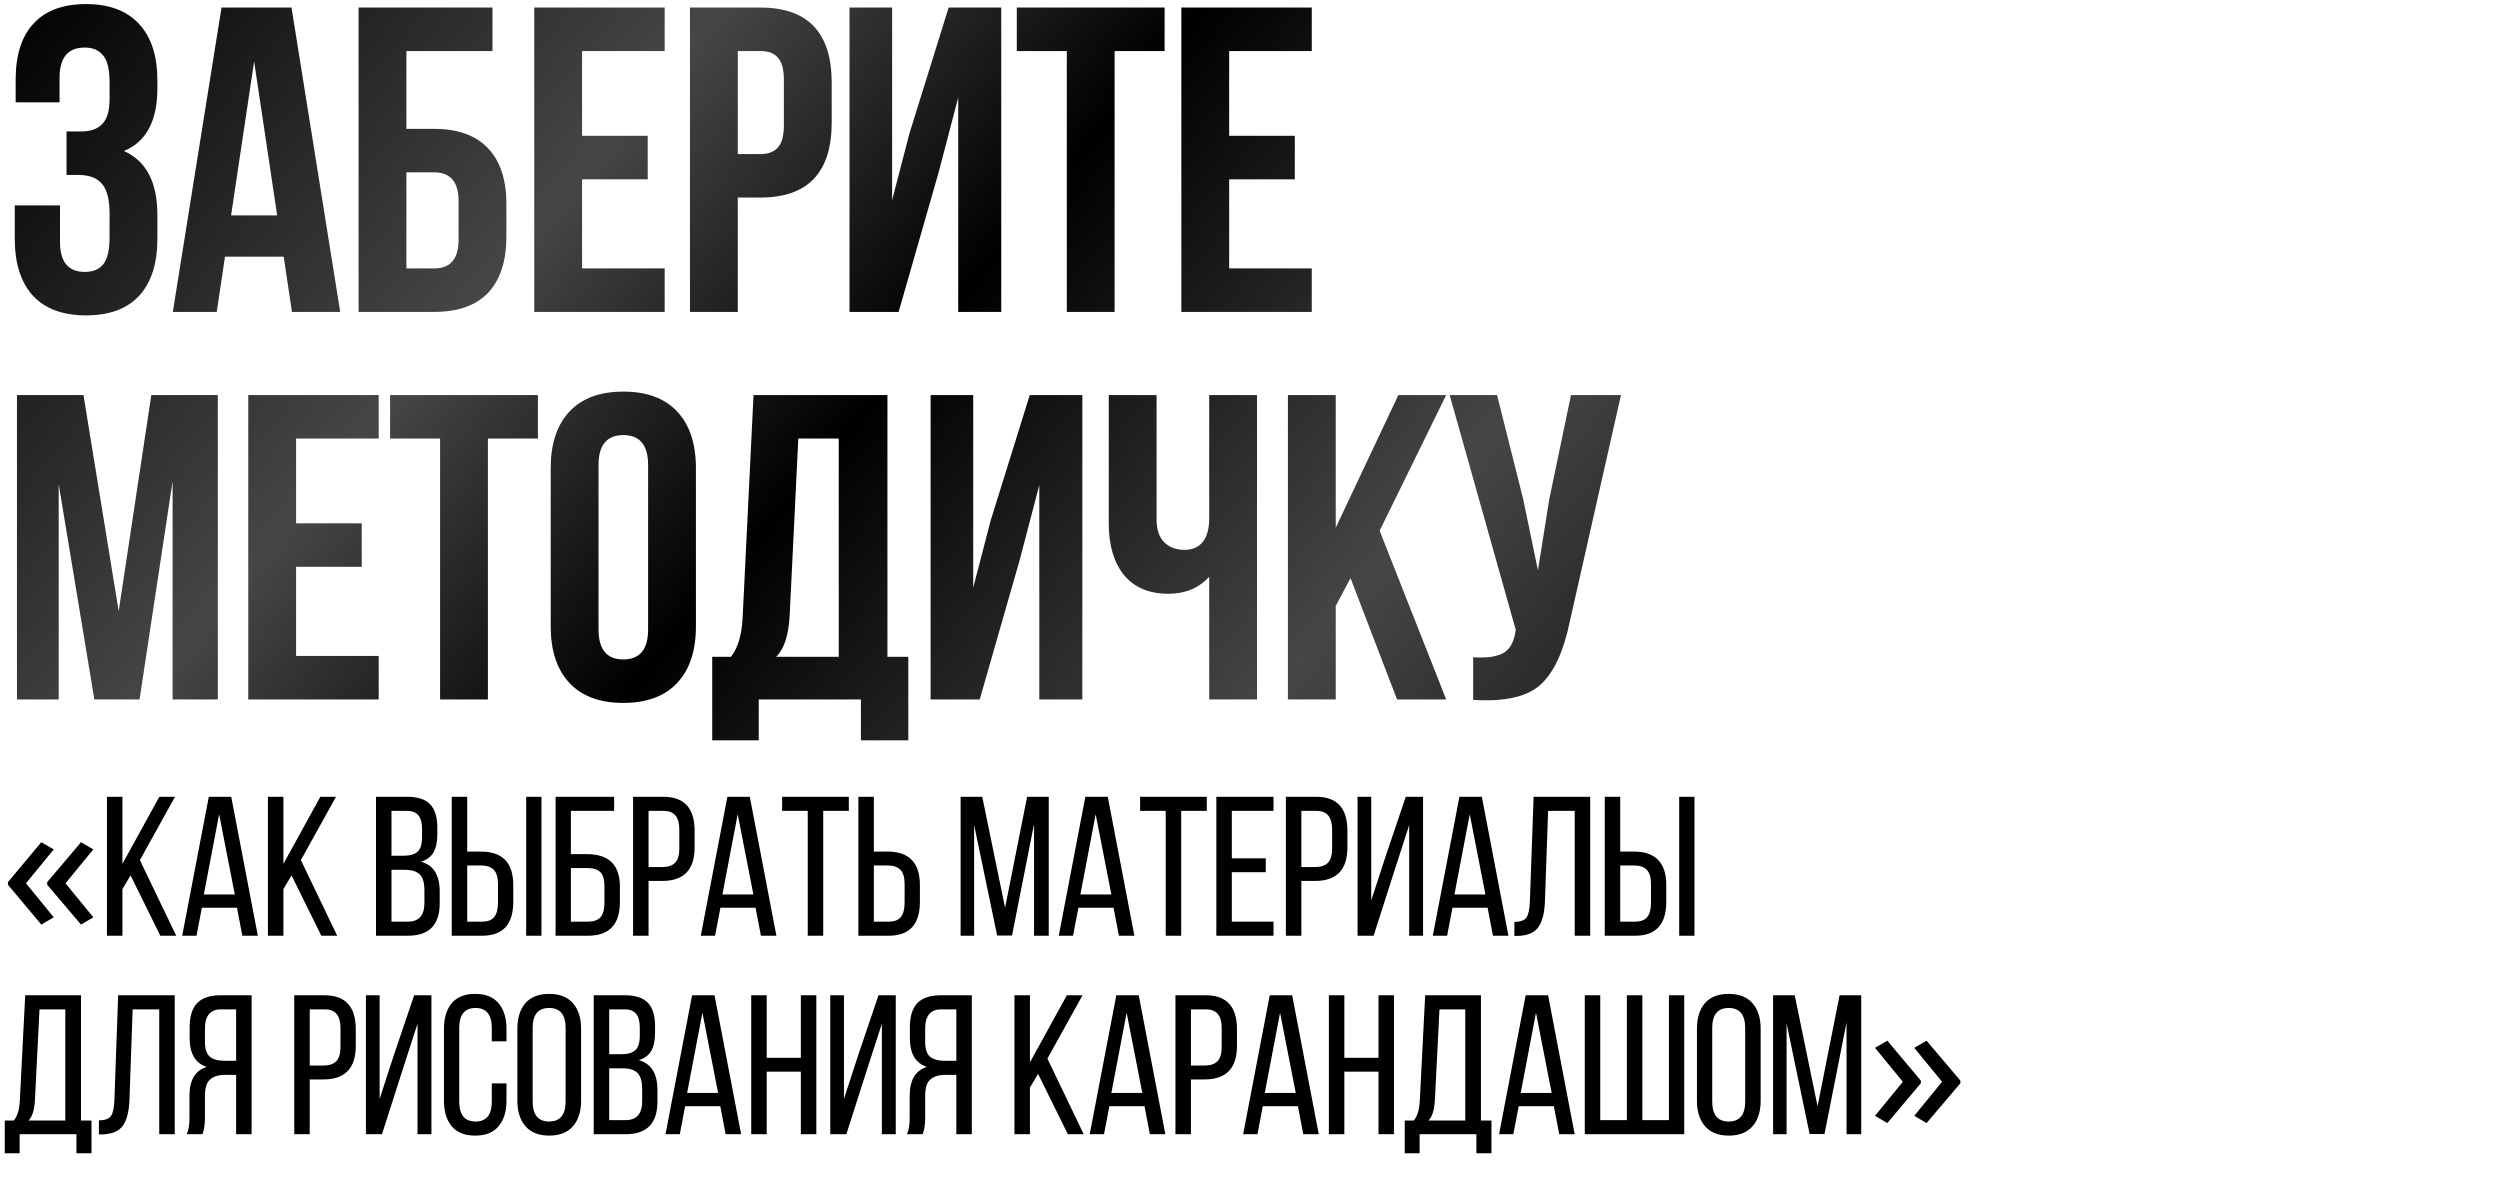 <?xml version="1.0" encoding="UTF-8"?> <svg xmlns="http://www.w3.org/2000/svg" width="529" height="250" viewBox="0 0 529 250" fill="none"> <path d="M23.184 21.012V17.424C23.184 14.664 22.724 12.763 21.804 11.72C20.945 10.616 19.657 10.064 17.94 10.064C14.383 10.064 12.604 12.18 12.604 16.412V21.656H3.312V16.872C3.312 11.659 4.569 7.703 7.084 5.004C9.599 2.244 13.309 0.864 18.216 0.864C23.123 0.864 26.864 2.275 29.44 5.096C32.016 7.856 33.304 11.843 33.304 17.056V18.712C33.304 25.581 30.943 29.997 26.22 31.96C30.943 34.045 33.304 38.553 33.304 45.484V50.544C33.304 55.757 32.016 59.775 29.44 62.596C26.864 65.356 23.123 66.736 18.216 66.736C13.309 66.736 9.568 65.356 6.992 62.596C4.416 59.775 3.128 55.757 3.128 50.544V43.46H12.696V51.188C12.696 55.42 14.444 57.536 17.94 57.536C19.657 57.536 20.945 57.015 21.804 55.972C22.724 54.868 23.184 52.967 23.184 50.268V45.208C23.184 42.264 22.663 40.179 21.62 38.952C20.577 37.664 18.891 37.02 16.56 37.02H14.076V27.82H17.112C19.136 27.82 20.639 27.299 21.62 26.256C22.663 25.213 23.184 23.465 23.184 21.012ZM61.685 1.6L71.989 66H61.777L60.029 54.316H47.609L45.861 66H36.569L46.873 1.6H61.685ZM53.773 13.008L48.897 45.576H58.649L53.773 13.008ZM91.881 66H75.873V1.6H104.209V10.8H85.993V27.268H91.881C96.911 27.268 100.713 28.648 103.289 31.408C105.865 34.107 107.153 38.032 107.153 43.184V50.084C107.153 55.236 105.865 59.192 103.289 61.952C100.713 64.651 96.911 66 91.881 66ZM85.993 56.8H91.881C95.316 56.8 97.033 54.776 97.033 50.728V42.54C97.033 38.492 95.316 36.468 91.881 36.468H85.993V56.8ZM123.165 10.8V28.74H137.057V37.94H123.165V56.8H140.645V66H113.045V1.6H140.645V10.8H123.165ZM160.9 1.6C170.959 1.6 175.988 6.905 175.988 17.516V25.888C175.988 36.499 170.959 41.804 160.9 41.804H156.116V66H145.996V1.6H160.9ZM160.9 10.8H156.116V32.604H160.9C162.556 32.604 163.783 32.144 164.58 31.224C165.439 30.304 165.868 28.74 165.868 26.532V16.872C165.868 14.664 165.439 13.1 164.58 12.18C163.783 11.26 162.556 10.8 160.9 10.8ZM198.616 36.468L190.152 66H179.756V1.6H188.772V42.356L192.452 28.188L200.732 1.6H211.864V66H202.756V20.644L198.616 36.468ZM215.153 10.8V1.6H246.433V10.8H235.853V66H225.733V10.8H215.153ZM260.09 10.8V28.74H273.982V37.94H260.09V56.8H277.57V66H249.97V1.6H277.57V10.8H260.09ZM17.664 83.6L25.116 129.324L32.016 83.6H46.092V148H36.524V101.816L29.532 148H19.964L12.42 102.46V148H3.588V83.6H17.664ZM62.653 92.8V110.74H76.545V119.94H62.653V138.8H80.133V148H52.533V83.6H80.133V92.8H62.653ZM82.54 92.8V83.6H113.821V92.8H103.241V148H93.121V92.8H82.54ZM126.649 98.412V133.188C126.649 137.42 128.397 139.536 131.893 139.536C135.389 139.536 137.138 137.42 137.138 133.188V98.412C137.138 94.18 135.389 92.064 131.893 92.064C128.397 92.064 126.649 94.18 126.649 98.412ZM116.529 132.544V99.056C116.529 93.904 117.848 89.917 120.485 87.096C123.123 84.275 126.925 82.864 131.893 82.864C136.861 82.864 140.664 84.275 143.302 87.096C145.939 89.917 147.257 93.904 147.257 99.056V132.544C147.257 137.696 145.939 141.683 143.302 144.504C140.664 147.325 136.861 148.736 131.893 148.736C126.925 148.736 123.123 147.325 120.485 144.504C117.848 141.683 116.529 137.696 116.529 132.544ZM192.198 156.648H182.17V148H160.55V156.648H150.706V138.984H154.662C156.134 137.144 156.962 134.353 157.146 130.612L159.446 83.6H187.782V138.984H192.198V156.648ZM168.922 92.8L167.082 130.428C166.837 134.537 165.886 137.389 164.23 138.984H177.478V92.8H168.922ZM215.776 118.468L207.312 148H196.916V83.6H205.932V124.356L209.612 110.188L217.892 83.6H229.024V148H219.916V102.644L215.776 118.468ZM255.866 83.6H265.986V148H255.866V122.056C253.658 124.448 250.775 125.644 247.218 125.644C243.17 125.644 240.042 124.325 237.834 121.688C235.687 118.989 234.614 115.371 234.614 110.832V83.6H244.734V110.004C244.734 112.089 245.286 113.684 246.39 114.788C247.494 115.831 248.904 116.352 250.622 116.352C252.278 116.352 253.566 115.8 254.486 114.696C255.406 113.531 255.866 111.875 255.866 109.728V83.6ZM295.613 148L285.769 122.332L282.641 128.22V148H272.521V83.6H282.641V111.66L295.889 83.6H306.009L291.933 112.304L306.009 148H295.613ZM342.999 83.6L332.143 131.624C330.855 137.88 328.8 142.296 325.979 144.872C323.158 147.448 318.404 148.521 311.719 148.092V139.076C314.479 139.26 316.564 138.984 317.975 138.248C319.386 137.512 320.275 136.04 320.643 133.832L320.735 133.28L306.751 83.6H316.779L322.299 105.588L325.427 120.676L327.819 105.68L332.419 83.6H342.999Z" fill="url(#paint0_linear_3_2410)"></path> <path d="M1.682 186.659L8.736 178.21L11.382 179.728L5.496 186.905L11.382 194.104L8.736 195.642L1.682 187.213V186.659ZM9.987 186.659L17.145 178.21L19.749 179.728L13.863 186.905L19.749 194.104L17.145 195.642L9.987 187.213V186.659ZM33.927 198L27.627 185.232L25.905 188.13V198H22.629V168.6H25.905V182.796L33.717 168.6H37.035L29.601 181.998L37.287 198H33.927ZM50.147 192.078H42.713L41.579 198H38.555L44.183 168.6H48.929L54.557 198H51.281L50.147 192.078ZM46.367 172.296L43.133 189.264H49.685L46.367 172.296ZM67.991 198L61.691 185.232L59.969 188.13V198H56.693V168.6H59.969V182.796L67.781 168.6H71.099L63.665 181.998L71.351 198H67.991ZM79.561 168.6H86.154C88.394 168.6 90.019 169.132 91.026 170.196C92.034 171.26 92.538 172.898 92.538 175.11V176.496C92.538 178.12 92.272 179.408 91.74 180.36C91.209 181.284 90.326 181.942 89.094 182.334C91.727 183.062 93.043 185.162 93.043 188.634V191.112C93.043 195.704 90.802 198 86.323 198H79.561V168.6ZM82.837 181.074H85.356C86.728 181.074 87.722 180.794 88.338 180.234C88.983 179.674 89.305 178.652 89.305 177.168V175.446C89.305 174.13 89.052 173.164 88.549 172.548C88.044 171.904 87.219 171.582 86.07 171.582H82.837V181.074ZM82.837 195.018H86.323C88.647 195.018 89.808 193.688 89.808 191.028V188.424C89.808 186.828 89.487 185.708 88.843 185.064C88.198 184.392 87.148 184.056 85.692 184.056H82.837V195.018ZM98.864 180.192H101.762C106.326 180.192 108.608 182.558 108.608 187.29V190.818C108.608 195.606 106.41 198 102.014 198H95.588V168.6H98.864V180.192ZM111.338 168.6H114.572V198H111.338V168.6ZM98.864 195.018H102.014C103.19 195.018 104.044 194.696 104.576 194.052C105.108 193.38 105.374 192.358 105.374 190.986V187.08C105.374 185.68 105.08 184.672 104.492 184.056C103.904 183.44 102.994 183.132 101.762 183.132H98.864V195.018ZM120.797 180.738H124.241C128.861 180.738 131.171 183.034 131.171 187.626V190.86C131.171 195.62 128.917 198 124.409 198H117.563V168.6H129.953V171.582H120.797V180.738ZM120.797 195.018H124.409C125.613 195.018 126.495 194.71 127.055 194.094C127.615 193.45 127.895 192.442 127.895 191.07V187.416C127.895 186.044 127.601 185.078 127.013 184.518C126.425 183.958 125.501 183.678 124.241 183.678H120.797V195.018ZM133.959 168.6H140.385C144.781 168.6 146.979 170.994 146.979 175.782V179.31C146.979 184.042 144.697 186.408 140.133 186.408H137.235V198H133.959V168.6ZM137.235 183.468H140.133C141.365 183.468 142.275 183.16 142.863 182.544C143.451 181.928 143.745 180.92 143.745 179.52V175.614C143.745 174.242 143.479 173.234 142.947 172.59C142.415 171.918 141.561 171.582 140.385 171.582H137.235V183.468ZM159.877 192.078H152.443L151.309 198H148.285L153.913 168.6H158.659L164.287 198H161.011L159.877 192.078ZM156.097 172.296L152.863 189.264H159.415L156.097 172.296ZM174.193 198H170.917V171.582H165.499V168.6H179.611V171.582H174.193V198ZM184.906 180.192H187.804C192.368 180.192 194.65 182.558 194.65 187.29V190.818C194.65 195.606 192.452 198 188.056 198H181.63V168.6H184.906V180.192ZM184.906 195.018H188.056C189.232 195.018 190.086 194.696 190.618 194.052C191.15 193.38 191.416 192.358 191.416 190.986V187.08C191.416 185.68 191.122 184.672 190.534 184.056C189.946 183.44 189.036 183.132 187.804 183.132H184.906V195.018ZM218.806 174.354L214.144 197.958H210.994L206.122 174.564V198H203.266V168.6H207.844L212.674 192.078L217.336 168.6H221.914V198H218.806V174.354ZM235.624 192.078H228.19L227.056 198H224.032L229.66 168.6H234.406L240.034 198H236.758L235.624 192.078ZM231.844 172.296L228.61 189.264H235.162L231.844 172.296ZM249.941 198H246.665V171.582H241.247V168.6H255.359V171.582H249.941V198ZM260.654 181.62H267.836V184.56H260.654V195.018H269.474V198H257.378V168.6H269.474V171.582H260.654V181.62ZM272.093 168.6H278.519C282.915 168.6 285.113 170.994 285.113 175.782V179.31C285.113 184.042 282.831 186.408 278.267 186.408H275.369V198H272.093V168.6ZM275.369 183.468H278.267C279.499 183.468 280.409 183.16 280.997 182.544C281.585 181.928 281.879 180.92 281.879 179.52V175.614C281.879 174.242 281.613 173.234 281.081 172.59C280.549 171.918 279.695 171.582 278.519 171.582H275.369V183.468ZM298.179 174.606L295.029 184.35L290.661 198H287.259V168.6H290.157V190.524L293.181 181.242L297.465 168.6H301.119V198H298.179V174.606ZM314.776 192.078H307.342L306.208 198H303.184L308.812 168.6H313.558L319.186 198H315.91L314.776 192.078ZM310.996 172.296L307.762 189.264H314.314L310.996 172.296ZM333.209 171.582H327.581L326.909 190.692C326.825 193.184 326.349 195.032 325.481 196.236C324.613 197.412 323.115 198.014 320.987 198.042H320.441V195.06C321.729 195.06 322.583 194.752 323.003 194.136C323.423 193.492 323.661 192.4 323.717 190.86L324.515 168.6H336.485V198H333.209V171.582ZM342.841 180.192H345.739C350.303 180.192 352.585 182.558 352.585 187.29V190.818C352.585 195.606 350.387 198 345.991 198H339.565V168.6H342.841V180.192ZM355.315 168.6H358.549V198H355.315V168.6ZM342.841 195.018H345.991C347.167 195.018 348.021 194.696 348.553 194.052C349.085 193.38 349.351 192.358 349.351 190.986V187.08C349.351 185.68 349.057 184.672 348.469 184.056C347.881 183.44 346.971 183.132 345.739 183.132H342.841V195.018ZM19.362 244.032H16.17V240H4.158V244.032H1.008V237.102H2.898C3.682 236.234 4.116 234.806 4.2 232.818L5.334 210.6H17.136V237.102H19.362V244.032ZM8.358 213.582L7.392 232.776C7.28 234.848 6.832 236.29 6.048 237.102H13.818V213.582H8.358ZM33.695 213.582H28.067L27.395 232.692C27.311 235.184 26.835 237.032 25.967 238.236C25.099 239.412 23.601 240.014 21.473 240.042H20.927V237.06C22.215 237.06 23.069 236.752 23.489 236.136C23.909 235.492 24.147 234.4 24.203 232.86L25.001 210.6H36.971V240H33.695V213.582ZM49.963 227.442H47.653C46.225 227.442 45.147 227.778 44.419 228.45C43.719 229.094 43.369 230.214 43.369 231.81V236.43C43.369 237.998 43.187 239.188 42.823 240H39.505C39.897 239.216 40.093 238.04 40.093 236.472V231.894C40.093 228.534 41.311 226.49 43.747 225.762C41.339 224.978 40.135 222.962 40.135 219.714V217.32C40.135 215.08 40.653 213.4 41.689 212.28C42.753 211.16 44.419 210.6 46.687 210.6H53.239V240H49.963V227.442ZM49.963 213.582H46.771C44.503 213.582 43.369 214.926 43.369 217.614V220.428C43.369 221.94 43.705 222.99 44.377 223.578C45.077 224.166 46.113 224.46 47.485 224.46H49.963V213.582ZM62.262 210.6H68.688C73.084 210.6 75.282 212.994 75.282 217.782V221.31C75.282 226.042 73 228.408 68.436 228.408H65.538V240H62.262V210.6ZM65.538 225.468H68.436C69.668 225.468 70.578 225.16 71.166 224.544C71.754 223.928 72.048 222.92 72.048 221.52V217.614C72.048 216.242 71.782 215.234 71.25 214.59C70.718 213.918 69.864 213.582 68.688 213.582H65.538V225.468ZM88.348 216.606L85.198 226.35L80.83 240H77.428V210.6H80.326V232.524L83.35 223.242L87.634 210.6H91.288V240H88.348V216.606ZM100.535 210.306C102.747 210.306 104.399 210.964 105.491 212.28C106.611 213.596 107.171 215.402 107.171 217.698V220.344H104.063V217.53C104.063 214.702 102.915 213.288 100.619 213.288C98.323 213.288 97.175 214.702 97.175 217.53V233.07C97.175 235.898 98.323 237.312 100.619 237.312C102.915 237.312 104.063 235.898 104.063 233.07V229.248H107.171V232.902C107.171 235.198 106.611 237.004 105.491 238.32C104.399 239.636 102.747 240.294 100.535 240.294C98.351 240.294 96.699 239.636 95.579 238.32C94.487 237.004 93.941 235.198 93.941 232.902V217.698C93.941 215.402 94.487 213.596 95.579 212.28C96.699 210.964 98.351 210.306 100.535 210.306ZM109.476 232.902V217.698C109.476 215.402 110.036 213.596 111.156 212.28C112.304 210.964 113.984 210.306 116.196 210.306C118.408 210.306 120.088 210.964 121.236 212.28C122.384 213.596 122.958 215.402 122.958 217.698V232.902C122.958 235.198 122.384 237.004 121.236 238.32C120.088 239.636 118.408 240.294 116.196 240.294C114.012 240.294 112.346 239.636 111.198 238.32C110.05 237.004 109.476 235.198 109.476 232.902ZM112.71 217.53V233.07C112.71 235.898 113.872 237.312 116.196 237.312C118.52 237.312 119.682 235.898 119.682 233.07V217.53C119.682 214.702 118.52 213.288 116.196 213.288C113.872 213.288 112.71 214.702 112.71 217.53ZM125.632 210.6H132.226C134.466 210.6 136.09 211.132 137.099 212.196C138.106 213.26 138.61 214.898 138.61 217.11V218.496C138.61 220.12 138.344 221.408 137.812 222.36C137.281 223.284 136.399 223.942 135.167 224.334C137.799 225.062 139.115 227.162 139.115 230.634V233.112C139.115 237.704 136.875 240 132.394 240H125.632V210.6ZM128.908 223.074H131.428C132.8 223.074 133.794 222.794 134.41 222.234C135.054 221.674 135.377 220.652 135.377 219.168V217.446C135.377 216.13 135.124 215.164 134.62 214.548C134.116 213.904 133.29 213.582 132.142 213.582H128.908V223.074ZM128.908 237.018H132.394C134.718 237.018 135.88 235.688 135.88 233.028V230.424C135.88 228.828 135.558 227.708 134.914 227.064C134.27 226.392 133.22 226.056 131.764 226.056H128.908V237.018ZM152.412 234.078H144.978L143.844 240H140.82L146.448 210.6H151.194L156.822 240H153.546L152.412 234.078ZM148.632 214.296L145.398 231.264H151.95L148.632 214.296ZM169.459 226.77H162.235V240H158.959V210.6H162.235V223.83H169.459V210.6H172.735V240H169.459V226.77ZM186.603 216.606L183.453 226.35L179.085 240H175.683V210.6H178.581V232.524L181.605 223.242L185.889 210.6H189.543V240H186.603V216.606ZM202.361 227.442H200.051C198.623 227.442 197.545 227.778 196.817 228.45C196.117 229.094 195.767 230.214 195.767 231.81V236.43C195.767 237.998 195.585 239.188 195.221 240H191.903C192.295 239.216 192.491 238.04 192.491 236.472V231.894C192.491 228.534 193.709 226.49 196.145 225.762C193.737 224.978 192.533 222.962 192.533 219.714V217.32C192.533 215.08 193.051 213.4 194.087 212.28C195.151 211.16 196.817 210.6 199.085 210.6H205.637V240H202.361V227.442ZM202.361 213.582H199.169C196.901 213.582 195.767 214.926 195.767 217.614V220.428C195.767 221.94 196.103 222.99 196.775 223.578C197.475 224.166 198.511 224.46 199.883 224.46H202.361V213.582ZM225.957 240L219.657 227.232L217.935 230.13V240H214.659V210.6H217.935V224.796L225.747 210.6H229.065L221.631 223.998L229.317 240H225.957ZM242.177 234.078H234.743L233.609 240H230.585L236.213 210.6H240.959L246.587 240H243.311L242.177 234.078ZM238.397 214.296L235.163 231.264H241.715L238.397 214.296ZM248.724 210.6H255.15C259.546 210.6 261.744 212.994 261.744 217.782V221.31C261.744 226.042 259.462 228.408 254.898 228.408H252V240H248.724V210.6ZM252 225.468H254.898C256.13 225.468 257.04 225.16 257.628 224.544C258.216 223.928 258.51 222.92 258.51 221.52V217.614C258.51 216.242 258.244 215.234 257.712 214.59C257.18 213.918 256.326 213.582 255.15 213.582H252V225.468ZM274.642 234.078H267.208L266.074 240H263.05L268.678 210.6H273.424L279.052 240H275.776L274.642 234.078ZM270.862 214.296L267.628 231.264H274.18L270.862 214.296ZM291.688 226.77H284.464V240H281.188V210.6H284.464V223.83H291.688V210.6H294.964V240H291.688V226.77ZM315.595 244.032H312.403V240H300.391V244.032H297.241V237.102H299.131C299.915 236.234 300.349 234.806 300.433 232.818L301.567 210.6H313.369V237.102H315.595V244.032ZM304.591 213.582L303.625 232.776C303.513 234.848 303.065 236.29 302.281 237.102H310.051V213.582H304.591ZM328.794 234.078H321.36L320.226 240H317.202L322.83 210.6H327.576L333.204 240H329.928L328.794 234.078ZM325.014 214.296L321.78 231.264H328.332L325.014 214.296ZM335.34 210.6H338.616V237.018H344.244V210.6H347.52V237.018H353.148V210.6H356.382V240H335.34V210.6ZM359.073 232.902V217.698C359.073 215.402 359.633 213.596 360.753 212.28C361.901 210.964 363.581 210.306 365.793 210.306C368.005 210.306 369.685 210.964 370.833 212.28C371.981 213.596 372.555 215.402 372.555 217.698V232.902C372.555 235.198 371.981 237.004 370.833 238.32C369.685 239.636 368.005 240.294 365.793 240.294C363.609 240.294 361.943 239.636 360.795 238.32C359.647 237.004 359.073 235.198 359.073 232.902ZM362.307 217.53V233.07C362.307 235.898 363.469 237.312 365.793 237.312C368.117 237.312 369.279 235.898 369.279 233.07V217.53C369.279 214.702 368.117 213.288 365.793 213.288C363.469 213.288 362.307 214.702 362.307 217.53ZM390.727 216.354L386.065 239.958H382.915L378.043 216.564V240H375.187V210.6H379.765L384.595 234.078L389.257 210.6H393.835V240H390.727V216.354ZM414.821 229.213L407.664 237.642L405.06 236.104L410.945 228.905L405.06 221.728L407.664 220.21L414.821 228.659V229.213ZM406.454 229.213L399.358 237.642L396.754 236.104L402.64 228.905L396.754 221.728L399.358 220.21L406.454 228.659V229.213Z" fill="black"></path> <defs> <linearGradient id="paint0_linear_3_2410" x1="0" y1="2" x2="313.94" y2="265.479" gradientUnits="userSpaceOnUse"> <stop></stop> <stop offset="0.285" stop-color="#464646"></stop> <stop offset="0.475"></stop> <stop offset="0.73" stop-color="#464646"></stop> <stop offset="1"></stop> </linearGradient> </defs> </svg> 